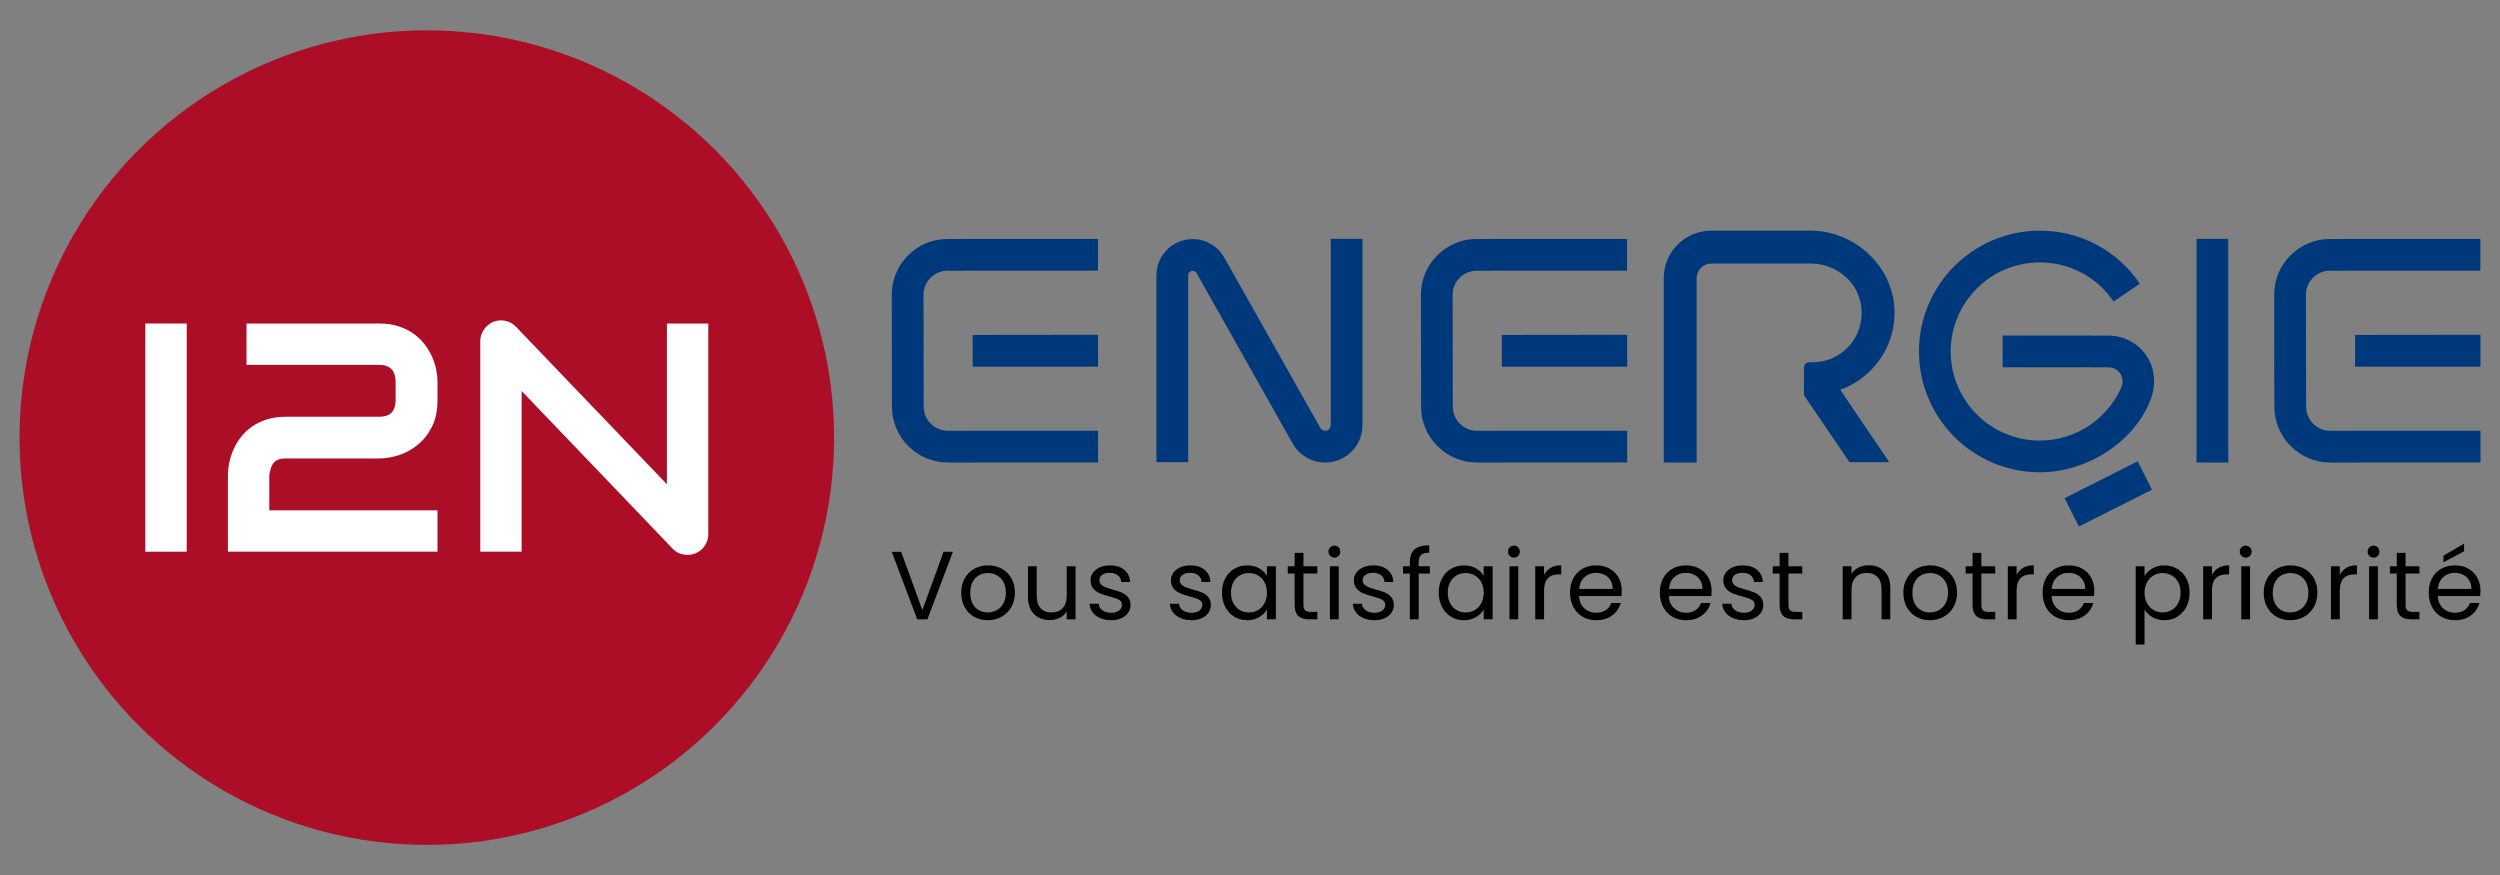 <?xml version="1.0" encoding="UTF-8"?>
<svg id="Layer_1" data-name="Layer 1" xmlns="http://www.w3.org/2000/svg" width="3500" height="1225.3" viewBox="0 0 3500 1225.3">
  <rect x="0" y="0" width="3500" height="1225.3" fill="#808080" stroke="none"/>
  <defs>
    <style>
      .cls-1 {
        fill: #fff;
      }

      .cls-2 {
        fill: #00387c;
      }

      .cls-3 {
        fill: #ac0e28;
      }
    </style>
  </defs>
  <circle class="cls-3" cx="597.54" cy="612.65" r="570.21"/>
  <g>
    <path class="cls-1" d="M261.39,772.37h-57.92v-319.44h57.92v319.44Z"/>
    <path class="cls-1" d="M612.46,772.37h-293.38v-107.15c0-5.49.63-11.32,1.89-17.49,1.26-6.16,3.23-12.29,5.9-18.38,2.67-6.09,6.13-11.88,10.36-17.38,4.23-5.49,9.36-10.36,15.37-14.59,6.01-4.23,12.95-7.61,20.83-10.13,7.87-2.52,16.78-3.79,26.73-3.79h130.54c7.87,0,13.7-1.97,17.49-5.9,3.78-3.93,5.68-9.69,5.68-17.26v-25.62c0-7.87-1.93-13.81-5.79-17.82-3.86-4.01-9.5-6.01-16.93-6.01h-186v-57.92h186c9.8,0,18.64,1.26,26.51,3.79,7.87,2.53,14.81,5.9,20.83,10.13s11.17,9.1,15.48,14.59c4.3,5.5,7.83,11.25,10.58,17.26,2.75,6.01,4.75,12.11,6.01,18.27,1.26,6.16,1.89,11.92,1.89,17.26v26.06c0,15-2.71,27.66-8.13,37.98-5.42,10.32-12.21,18.71-20.38,25.17-8.17,6.46-16.97,11.14-26.4,14.04-9.43,2.89-18.23,4.34-26.4,4.34h-130.98c-4.75,0-8.54.67-11.36,2.01-2.82,1.33-5.02,3.12-6.57,5.35-1.56,2.23-2.71,4.76-3.45,7.57-.75,2.82-1.34,5.65-1.78,8.46v49.23h235.46v57.92Z"/>
    <path class="cls-1" d="M991.6,747.64c0,4.16-.78,8.02-2.34,11.58-1.56,3.57-3.64,6.65-6.24,9.25-2.6,2.6-5.68,4.64-9.24,6.13-3.56,1.48-7.35,2.23-11.36,2.23-3.57,0-7.17-.67-10.81-2-3.64-1.34-6.87-3.49-9.69-6.46l-211.62-220.98v224.99h-57.92v-294.71c0-5.94,1.67-11.32,5.01-16.15,3.34-4.82,7.61-8.43,12.81-10.8,5.49-2.23,11.14-2.79,16.93-1.67,5.79,1.12,10.76,3.83,14.93,8.13l211.62,220.76v-224.99h57.92v294.72Z"/>
  </g>
  <g>
    <g>
      <path class="cls-2" d="M1855.28,647.53c-18.81,0-36.23-10.17-45.47-26.55l-134.62-238.67c-1.11-1.97-3.2-3.19-5.46-3.19-3.46,0-6.27,2.81-6.27,6.27v261.56h-44.43v-261.56c0-27.94,22.74-50.68,50.7-50.68,18.27,0,35.19,9.88,44.16,25.79l134.62,238.67c1.37,2.44,3.97,3.95,6.77,3.95,4.29,0,7.77-3.48,7.77-7.77v-260.9h44.43v260.9c0,28.77-23.42,52.18-52.2,52.18Z"/>
      <path class="cls-2" d="M1326.91,603.1h0c-18.58,0-33.72-15.12-33.76-33.7l-.27-156.59c-.02-9.02,3.49-17.51,9.86-23.9,6.38-6.39,14.86-9.92,23.88-9.92l210.52-.1-.02-44.43-210.52.1c-20.9.01-40.55,8.17-55.31,22.97-14.76,14.79-22.87,34.45-22.83,55.35l.27,156.59c.08,43.04,35.15,78.04,78.18,78.04h.03l210.36-.06v-44.43s-210.37.06-210.37.06ZM1361.76,513.32h175.52s-.05-44.63-.05-44.63l-175.52.21.05,44.43Z"/>
      <path class="cls-2" d="M2067.69,603.1h0c-18.58,0-33.72-15.12-33.76-33.7l-.27-156.59c-.02-9.02,3.49-17.51,9.86-23.9,6.38-6.39,14.86-9.92,23.88-9.92l210.52-.1-.02-44.43-210.52.1c-20.9.01-40.55,8.17-55.31,22.97-14.76,14.79-22.87,34.45-22.83,55.35l.27,156.59c.08,43.04,35.15,78.04,78.18,78.04h.03l210.36-.06v-44.43s-210.37.06-210.37.06ZM2102.54,513.32h175.52s-.05-44.63-.05-44.63l-175.52.21.05,44.43Z"/>
      <path class="cls-2" d="M3262.3,603.1h0c-18.58,0-33.72-15.12-33.76-33.7l-.27-156.59c-.02-9.02,3.49-17.51,9.86-23.9,6.38-6.39,14.86-9.92,23.88-9.92l210.52-.1-.02-44.43-210.52.1c-20.9.01-40.55,8.17-55.31,22.97-14.76,14.79-22.87,34.45-22.83,55.35l.27,156.59c.08,43.04,35.15,78.04,78.18,78.04h.03l210.36-.06v-44.43s-210.37.06-210.37.06ZM3297.16,513.32h175.52s-.05-44.63-.05-44.63l-175.52.21.05,44.43Z"/>
      <path class="cls-2" d="M2618.72,518.82c21.59-21.57,33.53-50.23,33.64-80.73.22-63.35-54.38-115.15-117.73-115.15h-138.9c-36.73,0-66.51,29.78-66.51,66.51v258.08h46.06v-258.08c0-11.31,9.17-20.48,20.48-20.48h139.52c34.45,0,65.05,24.43,70.22,58.49,3.34,22.02-3.85,44.19-19.34,59.66-12.98,12.97-30.24,20.11-48.59,20.11h-4.78c-4.01,0-7.26,3.24-7.26,7.25v38.76s-.03,0-.03,0l63.84,93.77h55.58l-68.56-101.3c15.75-5.64,30.18-14.74,42.37-26.9Z"/>
      <path class="cls-2" d="M2890.44,697.45l19.99,39.67,102.35-51.57-19.99-39.67-102.35,51.57ZM3010.53,560.27c7.96-20.46,7.02-43.03-4.92-61.37-11.85-18.19-31.89-29.07-53.62-29.09l-148.28-.11-.05,44.43,148.28.11c6.76,0,12.75,3.25,16.43,8.9,3.78,5.8,4.33,12.8,1.5,19.2-19.95,45.22-64.76,74.44-114.17,74.44-68.76,0-124.71-55.94-124.71-124.71s55.94-124.71,124.71-124.71c42.1,0,80.3,20.62,103.32,54.79,12.06-8.18,27.71-18.83,36.74-24.98-31.21-46.3-83-74.23-140.06-74.23-93.26,0-169.13,75.88-169.13,169.13s75.87,169.13,169.13,169.13c67,0,132.3-43.09,154.82-100.94Z"/>
      <rect class="cls-2" x="3075.15" y="334.45" width="44.43" height="313.07"/>
    </g>
    <g>
      <path d="M1334.04,772.53l-35.68,94.55h-14.24l-35.68-94.55h13.16l29.71,81.53,29.71-81.53h13.02Z"/>
      <path d="M1363.82,863.56c-5.65-3.16-10.09-7.66-13.29-13.5-3.21-5.83-4.82-12.59-4.82-20.28s1.65-14.31,4.95-20.15c3.3-5.83,7.8-10.31,13.5-13.43,5.7-3.12,12.07-4.68,19.13-4.68s13.43,1.56,19.13,4.68c5.7,3.12,10.2,7.58,13.5,13.36,3.3,5.79,4.95,12.53,4.95,20.21s-1.7,14.45-5.09,20.28c-3.39,5.83-7.98,10.33-13.77,13.5-5.79,3.17-12.21,4.75-19.26,4.75s-13.27-1.58-18.92-4.75ZM1395.22,854.33c3.89-2.08,7.03-5.2,9.43-9.36,2.4-4.16,3.6-9.22,3.6-15.19s-1.18-11.03-3.53-15.19c-2.35-4.16-5.43-7.26-9.22-9.29s-7.92-3.05-12.34-3.05-8.66,1.02-12.41,3.05c-3.75,2.03-6.76,5.13-9.02,9.29-2.26,4.16-3.39,9.22-3.39,15.19s1.11,11.17,3.32,15.33c2.21,4.16,5.18,7.26,8.89,9.29,3.71,2.03,7.78,3.05,12.21,3.05s8.59-1.04,12.48-3.12Z"/>
      <path d="M1505.78,792.74v74.34h-12.34v-10.99c-2.35,3.8-5.63,6.76-9.84,8.89-4.21,2.12-8.84,3.19-13.9,3.19-5.79,0-10.99-1.2-15.6-3.6-4.61-2.4-8.25-5.99-10.92-10.78-2.67-4.79-4-10.63-4-17.5v-43.55h12.21v41.92c0,7.33,1.85,12.96,5.56,16.89,3.71,3.93,8.77,5.9,15.19,5.9s11.8-2.03,15.6-6.1c3.8-4.07,5.7-9.99,5.7-17.77v-40.83h12.34Z"/>
      <path d="M1540.38,865.39c-4.52-1.94-8.1-4.66-10.72-8.14-2.62-3.48-4.07-7.48-4.34-12.01h12.75c.36,3.71,2.1,6.74,5.22,9.09,3.12,2.35,7.21,3.53,12.28,3.53,4.7,0,8.41-1.04,11.12-3.12,2.71-2.08,4.07-4.7,4.07-7.87s-1.45-5.67-4.34-7.26c-2.9-1.58-7.37-3.14-13.43-4.68-5.52-1.45-10.02-2.92-13.5-4.41-3.48-1.49-6.47-3.71-8.95-6.65-2.49-2.94-3.73-6.8-3.73-11.6,0-3.8,1.13-7.28,3.39-10.45,2.26-3.16,5.47-5.67,9.63-7.53,4.16-1.85,8.91-2.78,14.24-2.78,8.23,0,14.88,2.08,19.94,6.24,5.06,4.16,7.78,9.86,8.14,17.09h-12.35c-.27-3.89-1.83-7.01-4.68-9.36-2.85-2.35-6.67-3.53-11.46-3.53-4.43,0-7.96.95-10.58,2.85-2.62,1.9-3.93,4.39-3.93,7.46,0,2.44.79,4.46,2.37,6.04,1.58,1.58,3.57,2.85,5.97,3.8,2.4.95,5.72,2.01,9.97,3.19,5.34,1.45,9.68,2.87,13.02,4.27,3.35,1.4,6.22,3.51,8.61,6.31,2.4,2.8,3.64,6.47,3.73,10.99,0,4.07-1.13,7.73-3.39,10.99-2.26,3.26-5.45,5.81-9.56,7.67-4.12,1.85-8.84,2.78-14.18,2.78-5.7,0-10.81-.97-15.33-2.92Z"/>
      <path d="M1652.84,865.39c-4.52-1.94-8.1-4.66-10.72-8.14-2.62-3.48-4.07-7.48-4.34-12.01h12.75c.36,3.71,2.1,6.74,5.22,9.09,3.12,2.35,7.21,3.53,12.28,3.53,4.7,0,8.41-1.04,11.12-3.12,2.71-2.08,4.07-4.7,4.07-7.87s-1.45-5.67-4.34-7.26c-2.9-1.58-7.37-3.14-13.43-4.68-5.52-1.45-10.02-2.92-13.5-4.41-3.48-1.49-6.47-3.71-8.95-6.65-2.49-2.94-3.73-6.8-3.73-11.6,0-3.8,1.13-7.28,3.39-10.45,2.26-3.16,5.47-5.67,9.63-7.53,4.16-1.85,8.91-2.78,14.24-2.78,8.23,0,14.88,2.08,19.94,6.24,5.06,4.16,7.78,9.86,8.14,17.09h-12.35c-.27-3.89-1.83-7.01-4.68-9.36-2.85-2.35-6.67-3.53-11.46-3.53-4.43,0-7.96.95-10.58,2.85-2.62,1.9-3.93,4.39-3.93,7.46,0,2.44.79,4.46,2.37,6.04,1.58,1.58,3.57,2.85,5.97,3.8,2.4.95,5.72,2.01,9.97,3.19,5.34,1.45,9.68,2.87,13.02,4.27,3.35,1.4,6.22,3.51,8.61,6.31,2.4,2.8,3.64,6.47,3.73,10.99,0,4.07-1.13,7.73-3.39,10.99-2.26,3.26-5.45,5.81-9.56,7.67-4.12,1.85-8.84,2.78-14.18,2.78-5.7,0-10.81-.97-15.33-2.92Z"/>
      <path d="M1715.37,809.63c3.07-5.74,7.3-10.2,12.68-13.36,5.38-3.16,11.37-4.75,17.98-4.75s12.16,1.4,16.96,4.21c4.79,2.8,8.36,6.33,10.72,10.58v-13.57h12.48v74.34h-12.48v-13.84c-2.44,4.34-6.08,7.94-10.92,10.79-4.84,2.85-10.47,4.27-16.89,4.27s-12.57-1.63-17.91-4.88c-5.34-3.26-9.54-7.82-12.62-13.7-3.08-5.88-4.61-12.57-4.61-20.08s1.54-14.27,4.61-20.01ZM1770.32,815.13c-2.26-4.16-5.31-7.35-9.16-9.56-3.85-2.22-8.07-3.32-12.68-3.32s-8.82,1.09-12.62,3.26c-3.8,2.17-6.83,5.34-9.09,9.5-2.26,4.16-3.39,9.04-3.39,14.65s1.13,10.65,3.39,14.85c2.26,4.21,5.29,7.42,9.09,9.63,3.8,2.22,8,3.32,12.62,3.32s8.84-1.11,12.68-3.32c3.84-2.21,6.9-5.43,9.16-9.63,2.26-4.21,3.39-9.11,3.39-14.72s-1.13-10.49-3.39-14.65Z"/>
      <path d="M1824.85,802.92v43.82c0,3.62.77,6.17,2.31,7.67,1.54,1.49,4.21,2.24,8,2.24h9.09v10.45h-11.12c-6.87,0-12.03-1.58-15.47-4.75-3.44-3.16-5.15-8.36-5.15-15.6v-43.82h-9.63v-10.17h9.63v-18.72h12.34v18.72h19.4v10.17h-19.4Z"/>
      <path d="M1862.29,778.23c-1.63-1.63-2.44-3.62-2.44-5.97s.81-4.34,2.44-5.97c1.63-1.63,3.62-2.44,5.97-2.44s4.18.81,5.77,2.44c1.58,1.63,2.37,3.62,2.37,5.97s-.79,4.34-2.37,5.97c-1.58,1.63-3.51,2.44-5.77,2.44s-4.34-.81-5.97-2.44ZM1874.23,792.74v74.34h-12.35v-74.34h12.35Z"/>
      <path d="M1908.96,865.39c-4.52-1.94-8.1-4.66-10.72-8.14-2.62-3.48-4.07-7.48-4.34-12.01h12.75c.36,3.71,2.1,6.74,5.22,9.09,3.12,2.35,7.21,3.53,12.28,3.53,4.7,0,8.41-1.04,11.12-3.12,2.71-2.08,4.07-4.7,4.07-7.87s-1.45-5.67-4.34-7.26c-2.9-1.58-7.37-3.14-13.43-4.68-5.52-1.45-10.02-2.92-13.5-4.41-3.48-1.49-6.47-3.71-8.95-6.65-2.49-2.94-3.73-6.8-3.73-11.6,0-3.8,1.13-7.28,3.39-10.45,2.26-3.16,5.47-5.67,9.63-7.53,4.16-1.85,8.91-2.78,14.24-2.78,8.23,0,14.88,2.08,19.94,6.24,5.06,4.16,7.78,9.86,8.14,17.09h-12.35c-.27-3.89-1.83-7.01-4.68-9.36-2.85-2.35-6.67-3.53-11.46-3.53-4.43,0-7.96.95-10.58,2.85-2.62,1.9-3.93,4.39-3.93,7.46,0,2.44.79,4.46,2.37,6.04,1.58,1.58,3.57,2.85,5.97,3.8,2.4.95,5.72,2.01,9.97,3.19,5.34,1.45,9.68,2.87,13.02,4.27,3.35,1.4,6.22,3.51,8.61,6.31,2.4,2.8,3.64,6.47,3.73,10.99,0,4.07-1.13,7.73-3.39,10.99-2.26,3.26-5.45,5.81-9.56,7.67-4.12,1.85-8.84,2.78-14.18,2.78-5.7,0-10.81-.97-15.33-2.92Z"/>
      <path d="M2001.75,802.92h-15.6v64.17h-12.35v-64.17h-9.63v-10.17h9.63v-5.29c0-8.32,2.15-14.4,6.44-18.25,4.29-3.84,11.19-5.77,20.69-5.77v10.31c-5.43,0-9.25,1.06-11.46,3.19-2.22,2.13-3.32,5.63-3.32,10.51v5.29h15.6v10.17Z"/>
      <path d="M2018.84,809.63c3.07-5.74,7.3-10.2,12.68-13.36,5.38-3.16,11.37-4.75,17.98-4.75s12.16,1.4,16.96,4.21c4.79,2.8,8.36,6.33,10.72,10.58v-13.57h12.48v74.34h-12.48v-13.84c-2.44,4.34-6.08,7.94-10.92,10.79-4.84,2.85-10.47,4.27-16.89,4.27s-12.57-1.63-17.91-4.88c-5.34-3.26-9.54-7.82-12.62-13.7-3.08-5.88-4.61-12.57-4.61-20.08s1.54-14.27,4.61-20.01ZM2073.78,815.13c-2.26-4.16-5.31-7.35-9.16-9.56-3.85-2.22-8.07-3.32-12.68-3.32s-8.82,1.09-12.62,3.26c-3.8,2.17-6.83,5.34-9.09,9.5-2.26,4.16-3.39,9.04-3.39,14.65s1.13,10.65,3.39,14.85c2.26,4.21,5.29,7.42,9.09,9.63,3.8,2.22,8,3.32,12.62,3.32s8.84-1.11,12.68-3.32c3.84-2.21,6.9-5.43,9.16-9.63,2.26-4.21,3.39-9.11,3.39-14.72s-1.13-10.49-3.39-14.65Z"/>
      <path d="M2113.66,778.23c-1.63-1.63-2.44-3.62-2.44-5.97s.81-4.34,2.44-5.97c1.63-1.63,3.62-2.44,5.97-2.44s4.18.81,5.77,2.44c1.58,1.63,2.37,3.62,2.37,5.97s-.79,4.34-2.37,5.97c-1.58,1.63-3.51,2.44-5.77,2.44s-4.34-.81-5.97-2.44ZM2125.6,792.74v74.34h-12.35v-74.34h12.35Z"/>
      <path d="M2170.98,794.91c4.02-2.35,8.93-3.53,14.72-3.53v12.75h-3.26c-13.84,0-20.76,7.51-20.76,22.52v40.43h-12.35v-74.34h12.35v12.07c2.17-4.25,5.27-7.55,9.29-9.9Z"/>
      <path d="M2270.07,834.53h-59.42c.45,7.33,2.96,13.05,7.53,17.16,4.57,4.12,10.11,6.17,16.62,6.17,5.34,0,9.79-1.24,13.36-3.73,3.57-2.49,6.08-5.81,7.53-9.97h13.29c-1.99,7.15-5.97,12.96-11.94,17.43-5.97,4.48-13.39,6.72-22.25,6.72-7.05,0-13.36-1.58-18.92-4.75-5.56-3.16-9.93-7.66-13.09-13.5-3.17-5.83-4.75-12.59-4.75-20.28s1.54-14.42,4.61-20.21c3.07-5.79,7.39-10.24,12.96-13.36s11.96-4.68,19.2-4.68,13.29,1.54,18.72,4.61c5.43,3.08,9.61,7.3,12.55,12.68,2.94,5.38,4.41,11.46,4.41,18.25,0,2.35-.14,4.84-.41,7.46ZM2254.61,812.35c-2.08-3.39-4.91-5.97-8.48-7.73-3.57-1.76-7.53-2.65-11.87-2.65-6.24,0-11.55,1.99-15.94,5.97-4.39,3.98-6.9,9.5-7.53,16.55h46.94c0-4.7-1.04-8.75-3.12-12.14Z"/>
      <path d="M2395.83,834.53h-59.42c.45,7.33,2.96,13.05,7.53,17.16,4.57,4.12,10.11,6.17,16.62,6.17,5.34,0,9.79-1.24,13.36-3.73,3.57-2.49,6.08-5.81,7.53-9.97h13.29c-1.99,7.15-5.97,12.96-11.94,17.43-5.97,4.48-13.39,6.72-22.25,6.72-7.05,0-13.36-1.58-18.92-4.75-5.56-3.16-9.93-7.66-13.09-13.5-3.17-5.83-4.75-12.59-4.75-20.28s1.54-14.42,4.61-20.21c3.07-5.79,7.39-10.24,12.96-13.36s11.96-4.68,19.2-4.68,13.29,1.54,18.72,4.61c5.43,3.08,9.61,7.3,12.55,12.68,2.94,5.38,4.41,11.46,4.41,18.25,0,2.35-.14,4.84-.41,7.46ZM2380.36,812.35c-2.08-3.39-4.91-5.97-8.48-7.73-3.57-1.76-7.53-2.65-11.87-2.65-6.24,0-11.55,1.99-15.94,5.97-4.39,3.98-6.9,9.5-7.53,16.55h46.94c0-4.7-1.04-8.75-3.12-12.14Z"/>
      <path d="M2426.22,865.39c-4.52-1.94-8.1-4.66-10.72-8.14-2.62-3.48-4.07-7.48-4.34-12.01h12.75c.36,3.71,2.1,6.74,5.22,9.09,3.12,2.35,7.21,3.53,12.28,3.53,4.7,0,8.41-1.04,11.12-3.12,2.71-2.08,4.07-4.7,4.07-7.87s-1.45-5.67-4.34-7.26c-2.9-1.58-7.37-3.14-13.43-4.68-5.52-1.45-10.02-2.92-13.5-4.41-3.48-1.49-6.47-3.71-8.95-6.65-2.49-2.94-3.73-6.8-3.73-11.6,0-3.8,1.13-7.28,3.39-10.45,2.26-3.16,5.47-5.67,9.63-7.53,4.16-1.85,8.91-2.78,14.24-2.78,8.23,0,14.88,2.08,19.94,6.24,5.06,4.16,7.78,9.86,8.14,17.09h-12.35c-.27-3.89-1.83-7.01-4.68-9.36-2.85-2.35-6.67-3.53-11.46-3.53-4.43,0-7.96.95-10.58,2.85-2.62,1.9-3.93,4.39-3.93,7.46,0,2.44.79,4.46,2.37,6.04,1.58,1.58,3.57,2.85,5.97,3.8,2.4.95,5.72,2.01,9.97,3.19,5.34,1.45,9.68,2.87,13.02,4.27,3.35,1.4,6.22,3.51,8.61,6.31,2.4,2.8,3.64,6.47,3.73,10.99,0,4.07-1.13,7.73-3.39,10.99-2.26,3.26-5.45,5.81-9.56,7.67-4.12,1.85-8.84,2.78-14.18,2.78-5.7,0-10.81-.97-15.33-2.92Z"/>
      <path d="M2503.81,802.92v43.82c0,3.62.77,6.17,2.31,7.67,1.54,1.49,4.21,2.24,8,2.24h9.09v10.45h-11.12c-6.87,0-12.03-1.58-15.47-4.75-3.44-3.16-5.15-8.36-5.15-15.6v-43.82h-9.63v-10.17h9.63v-18.72h12.34v18.72h19.4v10.17h-19.4Z"/>
      <path d="M2637.98,799.59c5.61,5.47,8.41,13.36,8.41,23.67v43.82h-12.21v-42.05c0-7.41-1.85-13.09-5.56-17.03-3.71-3.93-8.77-5.9-15.19-5.9s-11.69,2.03-15.53,6.1c-3.85,4.07-5.76,9.99-5.76,17.77v41.1h-12.35v-74.34h12.35v10.58c2.44-3.8,5.76-6.74,9.97-8.82,4.21-2.08,8.84-3.12,13.91-3.12,9.04,0,16.37,2.74,21.98,8.21Z"/>
      <path d="M2682.81,863.56c-5.65-3.16-10.09-7.66-13.29-13.5-3.21-5.83-4.82-12.59-4.82-20.28s1.65-14.31,4.95-20.15c3.3-5.83,7.8-10.31,13.5-13.43,5.7-3.12,12.07-4.68,19.13-4.68s13.43,1.56,19.13,4.68c5.7,3.12,10.2,7.58,13.5,13.36,3.3,5.79,4.95,12.53,4.95,20.21s-1.7,14.45-5.09,20.28c-3.39,5.83-7.98,10.33-13.77,13.5-5.79,3.17-12.21,4.75-19.26,4.75s-13.27-1.58-18.92-4.75ZM2714.22,854.33c3.89-2.08,7.03-5.2,9.43-9.36,2.4-4.16,3.6-9.22,3.6-15.19s-1.18-11.03-3.53-15.19c-2.35-4.16-5.43-7.26-9.22-9.29s-7.92-3.05-12.34-3.05-8.66,1.02-12.41,3.05c-3.75,2.03-6.76,5.13-9.02,9.29-2.26,4.16-3.39,9.22-3.39,15.19s1.11,11.17,3.32,15.33c2.21,4.16,5.18,7.26,8.89,9.29,3.71,2.03,7.78,3.05,12.21,3.05s8.59-1.04,12.48-3.12Z"/>
      <path d="M2773.91,802.92v43.82c0,3.62.77,6.17,2.31,7.67,1.54,1.49,4.21,2.24,8,2.24h9.09v10.45h-11.12c-6.87,0-12.03-1.58-15.47-4.75-3.44-3.16-5.15-8.36-5.15-15.6v-43.82h-9.63v-10.17h9.63v-18.72h12.34v18.72h19.4v10.17h-19.4Z"/>
      <path d="M2832.58,794.91c4.02-2.35,8.93-3.53,14.72-3.53v12.75h-3.26c-13.84,0-20.76,7.51-20.76,22.52v40.43h-12.35v-74.34h12.35v12.07c2.17-4.25,5.27-7.55,9.29-9.9Z"/>
      <path d="M2931.68,834.53h-59.42c.45,7.33,2.96,13.05,7.53,17.16,4.57,4.12,10.11,6.17,16.62,6.17,5.34,0,9.79-1.24,13.36-3.73,3.57-2.49,6.08-5.81,7.53-9.97h13.29c-1.99,7.15-5.97,12.96-11.94,17.43-5.97,4.48-13.39,6.72-22.25,6.72-7.05,0-13.36-1.58-18.92-4.75-5.56-3.16-9.93-7.66-13.09-13.5-3.17-5.83-4.75-12.59-4.75-20.28s1.54-14.42,4.61-20.21c3.07-5.79,7.39-10.24,12.96-13.36,5.56-3.12,11.96-4.68,19.2-4.68s13.29,1.54,18.72,4.61c5.43,3.08,9.61,7.3,12.55,12.68,2.94,5.38,4.41,11.46,4.41,18.25,0,2.35-.14,4.84-.41,7.46ZM2916.21,812.35c-2.08-3.39-4.91-5.97-8.48-7.73-3.57-1.76-7.53-2.65-11.87-2.65-6.24,0-11.55,1.99-15.94,5.97-4.39,3.98-6.9,9.5-7.53,16.55h46.94c0-4.7-1.04-8.75-3.12-12.14Z"/>
      <path d="M3013.27,795.8c4.84-2.85,10.47-4.27,16.89-4.27s12.59,1.58,17.97,4.75c5.38,3.17,9.61,7.62,12.68,13.36,3.07,5.74,4.61,12.41,4.61,20.01s-1.54,14.2-4.61,20.08c-3.08,5.88-7.3,10.45-12.68,13.7-5.38,3.26-11.37,4.88-17.97,4.88s-11.92-1.42-16.75-4.27c-4.84-2.85-8.52-6.4-11.06-10.65v48.97h-12.35v-109.61h12.35v13.7c2.44-4.25,6.08-7.8,10.92-10.65ZM3049.43,814.99c-2.26-4.16-5.31-7.33-9.16-9.5-3.85-2.17-8.07-3.26-12.68-3.26s-8.71,1.11-12.55,3.32c-3.85,2.22-6.92,5.43-9.22,9.63s-3.46,9.07-3.46,14.58,1.15,10.51,3.46,14.72,5.38,7.42,9.22,9.63c3.84,2.22,8.02,3.32,12.55,3.32s8.84-1.11,12.68-3.32c3.84-2.21,6.9-5.43,9.16-9.63,2.26-4.21,3.39-9.16,3.39-14.85s-1.13-10.49-3.39-14.65Z"/>
      <path d="M3106.07,794.91c4.02-2.35,8.93-3.53,14.72-3.53v12.75h-3.26c-13.84,0-20.76,7.51-20.76,22.52v40.43h-12.35v-74.34h12.35v12.07c2.17-4.25,5.27-7.55,9.29-9.9Z"/>
      <path d="M3138.15,778.23c-1.63-1.63-2.44-3.62-2.44-5.97s.81-4.34,2.44-5.97c1.63-1.63,3.62-2.44,5.97-2.44s4.18.81,5.77,2.44c1.58,1.63,2.37,3.62,2.37,5.97s-.79,4.34-2.37,5.97c-1.58,1.63-3.51,2.44-5.77,2.44s-4.34-.81-5.97-2.44ZM3150.08,792.74v74.34h-12.35v-74.34h12.35Z"/>
      <path d="M3187.32,863.56c-5.65-3.16-10.09-7.66-13.29-13.5-3.21-5.83-4.82-12.59-4.82-20.28s1.65-14.31,4.95-20.15c3.3-5.83,7.8-10.31,13.5-13.43,5.7-3.12,12.07-4.68,19.13-4.68s13.43,1.56,19.13,4.68c5.7,3.12,10.2,7.58,13.5,13.36,3.3,5.79,4.95,12.53,4.95,20.21s-1.7,14.45-5.09,20.28c-3.39,5.83-7.98,10.33-13.77,13.5-5.79,3.17-12.21,4.75-19.26,4.75s-13.27-1.58-18.92-4.75ZM3218.73,854.33c3.89-2.08,7.03-5.2,9.43-9.36,2.4-4.16,3.6-9.22,3.6-15.19s-1.18-11.03-3.53-15.19c-2.35-4.16-5.43-7.26-9.22-9.29s-7.92-3.05-12.34-3.05-8.66,1.02-12.41,3.05c-3.75,2.03-6.76,5.13-9.02,9.29-2.26,4.16-3.39,9.22-3.39,15.19s1.11,11.17,3.32,15.33c2.21,4.16,5.18,7.26,8.89,9.29,3.71,2.03,7.78,3.05,12.21,3.05s8.59-1.04,12.48-3.12Z"/>
      <path d="M3285,794.91c4.02-2.35,8.93-3.53,14.72-3.53v12.75h-3.26c-13.84,0-20.76,7.51-20.76,22.52v40.43h-12.35v-74.34h12.35v12.07c2.17-4.25,5.27-7.55,9.29-9.9Z"/>
      <path d="M3317.08,778.23c-1.63-1.63-2.44-3.62-2.44-5.97s.81-4.34,2.44-5.97c1.63-1.63,3.62-2.44,5.97-2.44s4.18.81,5.77,2.44c1.58,1.63,2.37,3.62,2.37,5.97s-.79,4.34-2.37,5.97c-1.58,1.63-3.51,2.44-5.77,2.44s-4.34-.81-5.97-2.44ZM3329.01,792.74v74.34h-12.35v-74.34h12.35Z"/>
      <path d="M3367.81,802.92v43.82c0,3.62.77,6.17,2.31,7.67,1.54,1.49,4.21,2.24,8,2.24h9.09v10.45h-11.12c-6.87,0-12.03-1.58-15.47-4.75-3.44-3.16-5.15-8.36-5.15-15.6v-43.82h-9.63v-10.17h9.63v-18.72h12.34v18.72h19.4v10.17h-19.4Z"/>
      <path d="M3472.27,834.53h-59.42c.45,7.33,2.96,13.05,7.53,17.16,4.57,4.12,10.11,6.17,16.62,6.17,5.34,0,9.79-1.24,13.36-3.73,3.57-2.49,6.08-5.81,7.53-9.97h13.29c-1.99,7.15-5.97,12.96-11.94,17.43-5.97,4.48-13.39,6.72-22.25,6.72-7.05,0-13.36-1.58-18.92-4.75-5.56-3.16-9.93-7.66-13.09-13.5-3.17-5.83-4.75-12.59-4.75-20.28s1.54-14.42,4.61-20.21c3.07-5.79,7.39-10.24,12.96-13.36s11.96-4.68,19.2-4.68,13.29,1.54,18.72,4.61c5.43,3.08,9.61,7.3,12.55,12.68,2.94,5.38,4.41,11.46,4.41,18.25,0,2.35-.14,4.84-.41,7.46ZM3456.8,812.35c-2.08-3.39-4.91-5.97-8.48-7.73-3.57-1.76-7.53-2.65-11.87-2.65-6.24,0-11.55,1.99-15.94,5.97-4.39,3.98-6.9,9.5-7.53,16.55h46.94c0-4.7-1.04-8.75-3.12-12.14ZM3449.75,771.72l-28.9,15.47v-9.22l28.9-16.96v10.72Z"/>
    </g>
  </g>
</svg>